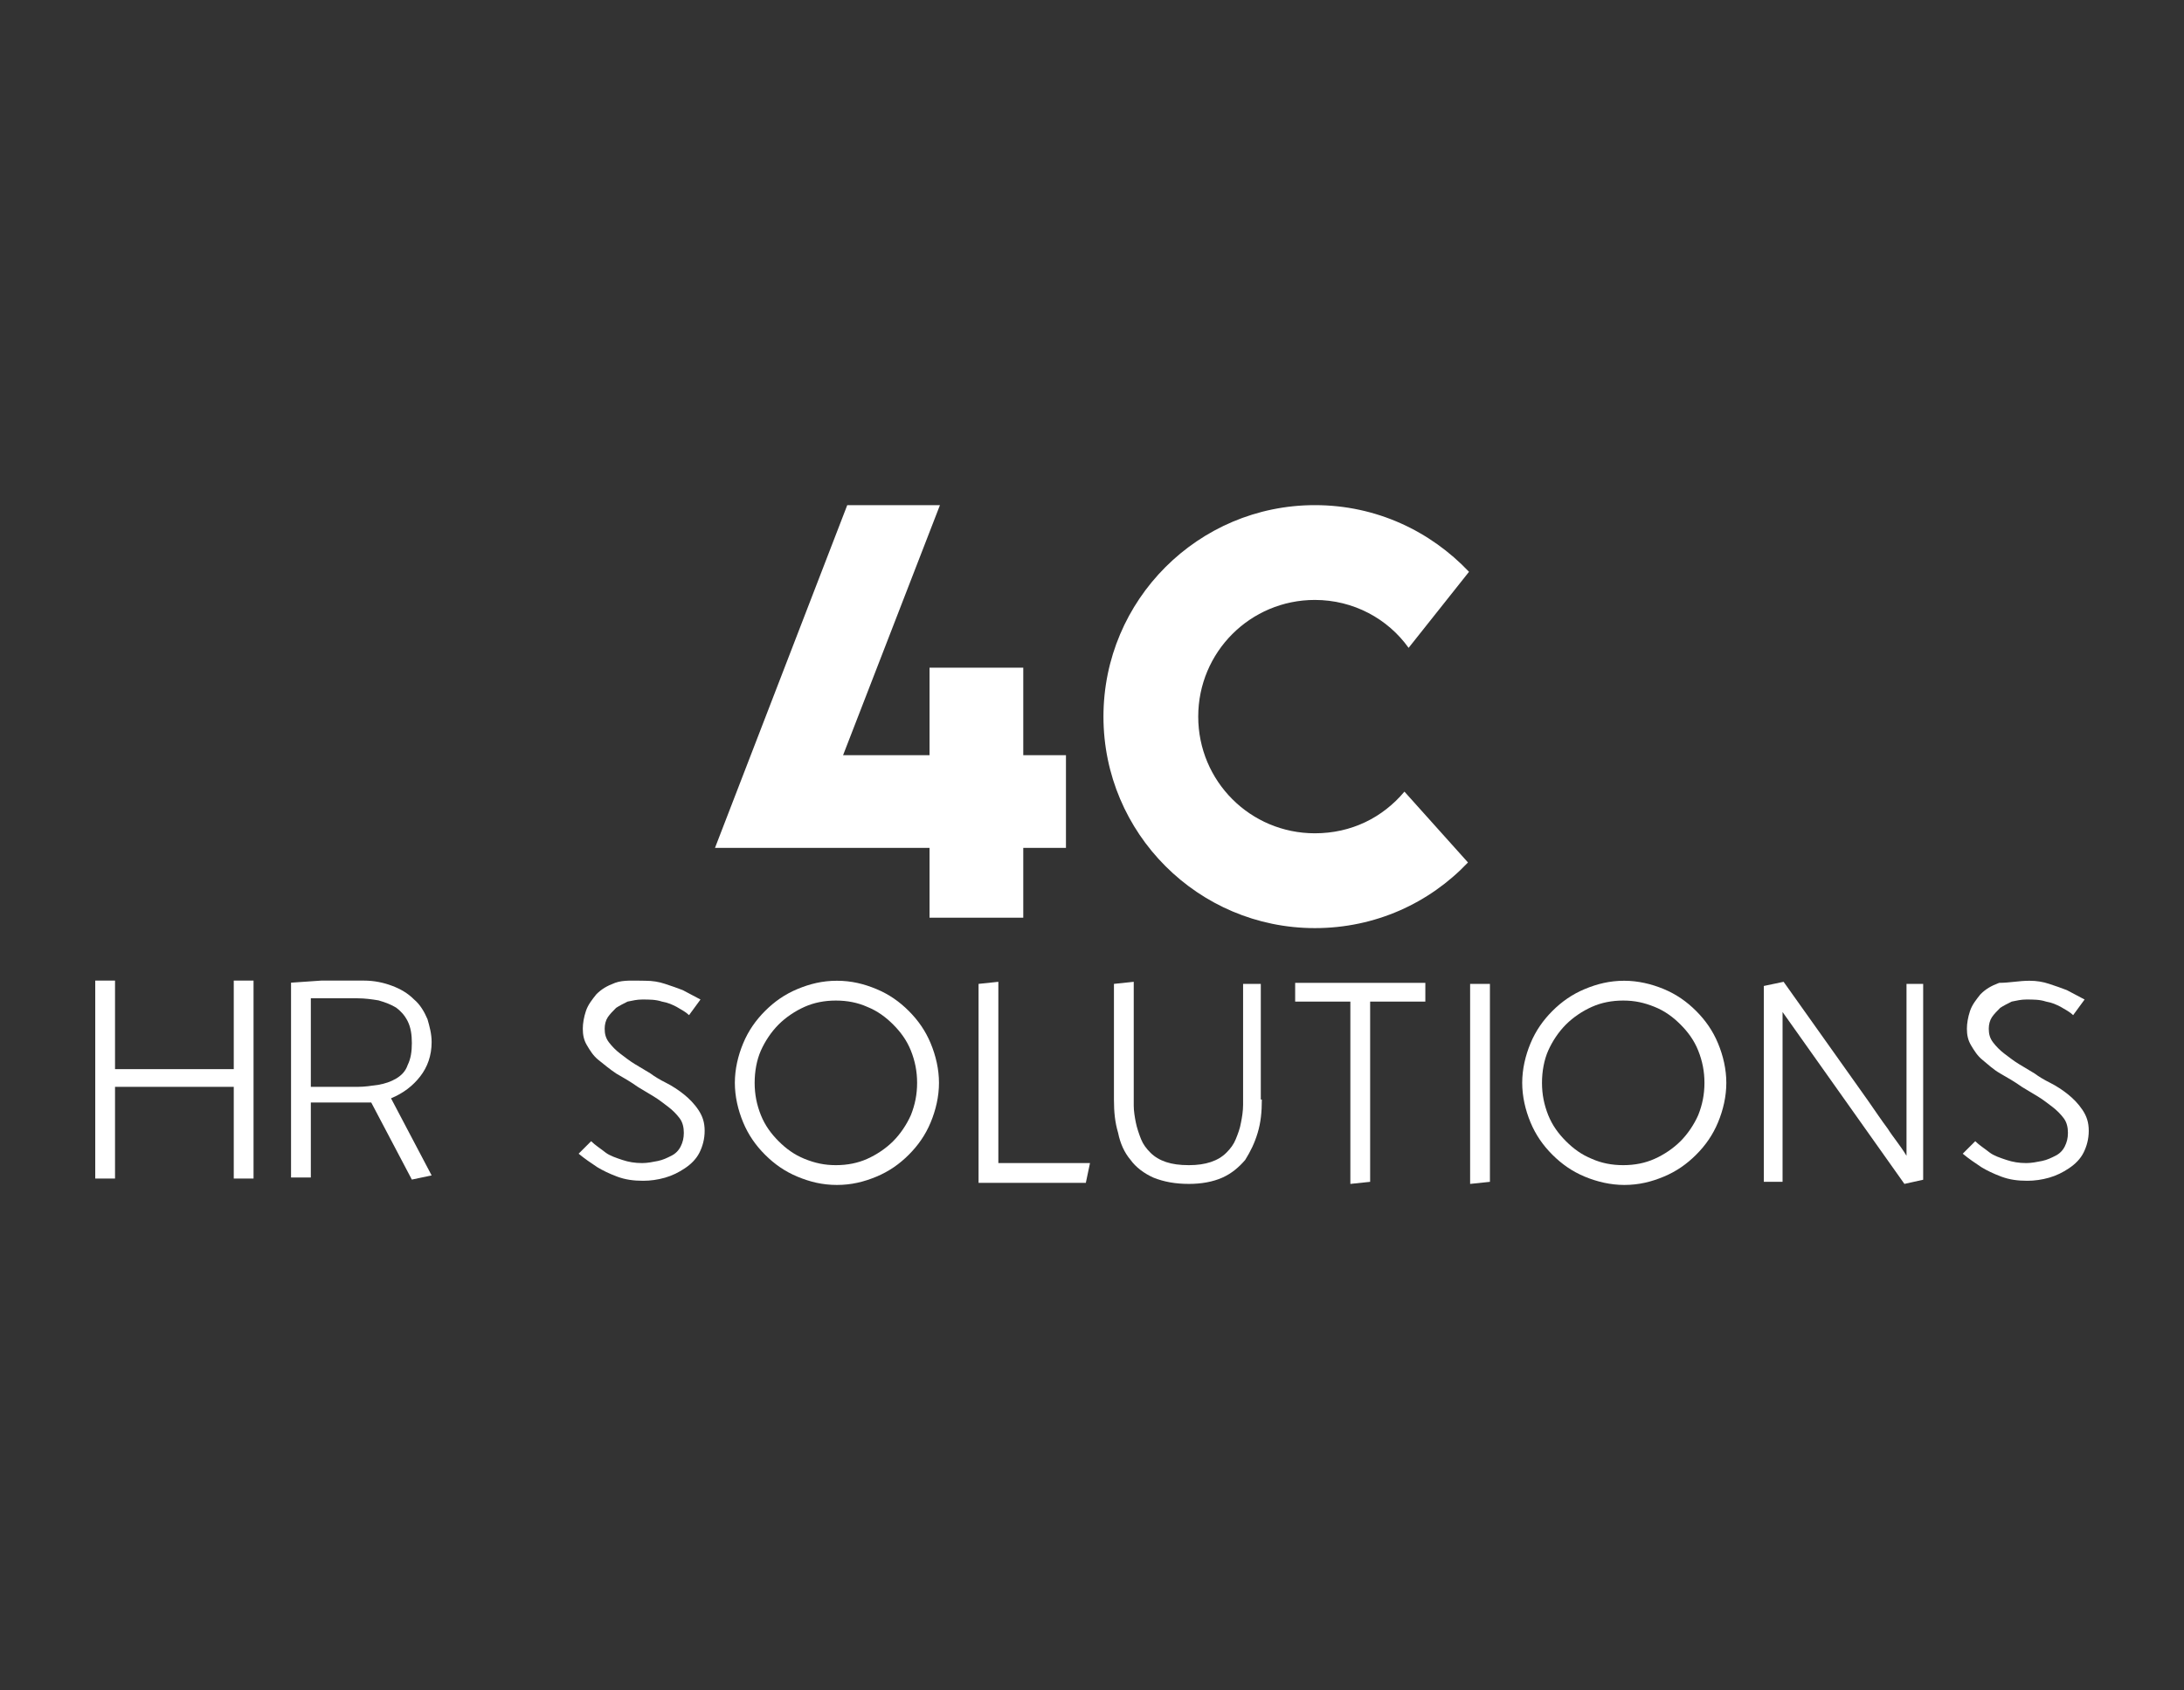 <svg xmlns="http://www.w3.org/2000/svg" width="208" height="161" viewBox="0 0 208 161" fill="none"><rect x="0" y="0" width="208" height="161" fill="#333333" stroke="none"/><path d="M133.756 75.412C131.673 77.893 128.698 79.381 125.226 79.381C119.076 79.381 114.117 74.419 114.117 68.266C114.117 62.113 119.076 57.151 125.226 57.151C128.896 57.151 132.169 58.937 134.153 61.716L139.906 54.471C136.236 50.601 131.078 48.12 125.226 48.12C114.117 48.12 105.091 57.151 105.091 68.266C105.091 79.381 114.117 88.413 125.226 88.413C130.979 88.413 136.137 86.031 139.807 82.16L133.756 75.412Z" fill="white"></path><path d="M101.52 71.938H97.454V63.602H88.527V71.938H80.294L89.519 48.12H80.691L68.094 80.771H73.946H76.922H88.527V87.42H97.454V80.771H101.52V71.938Z" fill="white"></path><g clip-path="url(#clip0_32_263)"><path d="M24.147 93.413V112.269H22.263V103.535H10.955V112.269H9.071V93.413H10.955V101.848H22.263V93.413H24.147Z" fill="white"></path><path d="M41.108 99.268C41.108 100.558 40.712 101.65 40.017 102.543C39.323 103.436 38.43 104.131 37.24 104.627L41.108 111.971L39.224 112.368L35.355 105.024H29.603V112.17H27.718V93.611L30.594 93.413H34.661C35.653 93.413 36.546 93.611 37.339 93.909C38.133 94.207 38.827 94.603 39.422 95.199C40.017 95.695 40.414 96.39 40.712 97.085C40.91 97.779 41.108 98.474 41.108 99.268ZM29.603 103.535H34.066C34.76 103.535 35.355 103.436 36.05 103.337C36.645 103.238 37.24 103.039 37.736 102.742C38.232 102.444 38.629 102.047 38.827 101.451C39.124 100.856 39.224 100.161 39.224 99.367C39.224 98.573 39.124 97.879 38.827 97.283C38.529 96.688 38.133 96.291 37.736 95.993C37.24 95.695 36.744 95.497 36.05 95.298C35.455 95.199 34.76 95.1 34.066 95.1H29.603V103.535Z" fill="white"></path><path d="M61.456 93.428C62.15 93.428 62.746 93.528 63.341 93.726C63.936 93.925 64.531 94.123 65.027 94.322C65.622 94.619 66.118 94.917 66.713 95.215L65.622 96.704C65.324 96.406 64.928 96.207 64.432 95.91C64.035 95.711 63.638 95.513 63.043 95.413C62.448 95.215 61.853 95.215 61.159 95.215C60.663 95.215 60.266 95.314 59.77 95.413C59.373 95.612 58.977 95.81 58.679 96.009C58.381 96.307 58.084 96.604 57.885 96.902C57.687 97.2 57.588 97.597 57.588 97.994C57.588 98.49 57.687 98.887 57.985 99.284C58.282 99.681 58.679 100.078 59.076 100.376C59.472 100.673 59.968 101.07 60.464 101.368C60.96 101.666 61.456 101.963 61.952 102.261C62.349 102.559 62.845 102.857 63.44 103.154C64.035 103.452 64.63 103.849 65.126 104.246C65.622 104.643 66.118 105.139 66.515 105.735C66.911 106.33 67.11 106.926 67.11 107.72C67.11 108.514 66.911 109.208 66.614 109.804C66.316 110.399 65.82 110.895 65.225 111.292C64.63 111.689 64.035 111.987 63.341 112.186C62.646 112.384 61.952 112.483 61.258 112.483C60.365 112.483 59.572 112.384 58.778 112.086C57.985 111.789 57.389 111.491 56.894 111.193C56.298 110.796 55.703 110.399 55.108 109.903L56.298 108.712C56.695 109.109 57.191 109.407 57.687 109.804C58.084 110.101 58.679 110.3 59.274 110.498C59.869 110.697 60.464 110.796 61.159 110.796C61.654 110.796 62.15 110.697 62.646 110.598C63.142 110.498 63.539 110.3 63.936 110.101C64.333 109.903 64.63 109.605 64.829 109.208C65.027 108.811 65.126 108.414 65.126 107.918C65.126 107.422 65.027 106.926 64.729 106.529C64.432 106.132 64.035 105.735 63.638 105.437C63.242 105.139 62.745 104.742 62.25 104.445C61.754 104.147 61.258 103.849 60.762 103.551C60.068 103.055 59.373 102.658 58.679 102.261C58.084 101.864 57.489 101.368 56.993 100.971C56.497 100.574 56.199 100.078 55.902 99.582C55.604 99.085 55.505 98.589 55.505 97.994C55.505 97.498 55.604 96.902 55.803 96.306C56.001 95.711 56.398 95.215 56.794 94.719C57.29 94.222 57.786 93.925 58.58 93.627C59.373 93.329 60.464 93.428 61.456 93.428Z" fill="white"></path><path d="M69.986 103.154C69.986 101.864 70.284 100.574 70.78 99.383C71.276 98.192 71.97 97.2 72.863 96.306C73.755 95.413 74.747 94.719 75.938 94.222C77.128 93.726 78.318 93.428 79.707 93.428C81.095 93.428 82.285 93.726 83.476 94.222C84.666 94.719 85.658 95.413 86.551 96.306C87.443 97.2 88.138 98.192 88.633 99.383C89.129 100.574 89.427 101.864 89.427 103.154C89.427 104.445 89.129 105.735 88.633 106.926C88.138 108.117 87.443 109.109 86.551 110.002C85.658 110.895 84.666 111.59 83.476 112.086C82.285 112.583 81.095 112.88 79.707 112.88C78.318 112.88 77.128 112.583 75.938 112.086C74.747 111.59 73.755 110.895 72.863 110.002C71.97 109.109 71.276 108.117 70.78 106.926C70.284 105.735 69.986 104.445 69.986 103.154ZM71.871 103.154C71.871 104.246 72.069 105.238 72.466 106.231C72.863 107.223 73.458 108.017 74.152 108.712C74.847 109.407 75.64 110.002 76.632 110.399C77.624 110.796 78.516 110.995 79.608 110.995C80.698 110.995 81.69 110.796 82.583 110.399C83.476 110.002 84.368 109.407 85.063 108.712C85.757 108.017 86.352 107.124 86.749 106.231C87.146 105.238 87.344 104.246 87.344 103.154C87.344 102.063 87.146 101.07 86.749 100.078C86.352 99.085 85.757 98.291 85.063 97.597C84.368 96.902 83.575 96.306 82.583 95.91C81.69 95.513 80.698 95.314 79.608 95.314C78.516 95.314 77.525 95.513 76.632 95.91C75.739 96.306 74.847 96.902 74.152 97.597C73.458 98.291 72.863 99.185 72.466 100.078C72.069 100.971 71.871 102.063 71.871 103.154Z" fill="white"></path><path d="M93.196 112.583V93.726L95.081 93.528V110.796H103.809L103.412 112.682H93.196V112.583Z" fill="white"></path><path d="M120.175 104.742C120.175 105.933 120.076 106.926 119.778 107.918C119.481 108.911 119.084 109.705 118.588 110.499C117.993 111.193 117.298 111.789 116.406 112.186C115.513 112.583 114.422 112.781 113.232 112.781C111.942 112.781 110.851 112.583 109.859 112.186C108.967 111.789 108.173 111.193 107.677 110.499C107.082 109.804 106.685 108.911 106.487 107.918C106.19 106.926 106.09 105.933 106.09 104.742V93.726L107.975 93.528V103.849C107.975 104.345 107.975 104.842 107.975 105.338C107.975 105.834 108.074 106.43 108.173 106.926C108.272 107.422 108.471 108.017 108.669 108.514C108.868 109.01 109.165 109.407 109.562 109.804C109.959 110.201 110.455 110.499 111.05 110.697C111.645 110.896 112.339 110.995 113.232 110.995C114.025 110.995 114.72 110.896 115.315 110.697C115.91 110.499 116.406 110.201 116.803 109.804C117.199 109.407 117.497 109.01 117.695 108.514C117.894 108.017 118.092 107.521 118.191 106.926C118.29 106.43 118.39 105.834 118.39 105.239C118.39 104.643 118.39 104.147 118.39 103.651V93.726H120.076V104.742H120.175Z" fill="white"></path><path d="M128.606 95.413H123.349V93.627H135.747V95.413H130.49V112.583L128.606 112.781V95.413Z" fill="white"></path><path d="M141.897 93.726V112.583L140.012 112.781V93.726H141.897Z" fill="white"></path><path d="M144.972 103.154C144.972 101.864 145.269 100.574 145.765 99.383C146.261 98.192 146.955 97.2 147.848 96.306C148.741 95.413 149.733 94.719 150.923 94.222C152.113 93.726 153.303 93.428 154.692 93.428C155.981 93.428 157.271 93.726 158.461 94.222C159.651 94.719 160.643 95.413 161.536 96.306C162.429 97.2 163.123 98.192 163.619 99.383C164.115 100.574 164.412 101.864 164.412 103.154C164.412 104.445 164.115 105.735 163.619 106.926C163.123 108.117 162.429 109.109 161.536 110.002C160.643 110.895 159.651 111.59 158.461 112.086C157.271 112.583 156.081 112.88 154.692 112.88C153.403 112.88 152.113 112.583 150.923 112.086C149.733 111.59 148.741 110.895 147.848 110.002C146.955 109.109 146.261 108.117 145.765 106.926C145.269 105.735 144.972 104.445 144.972 103.154ZM146.856 103.154C146.856 104.246 147.055 105.238 147.451 106.231C147.848 107.223 148.443 108.017 149.138 108.712C149.832 109.407 150.625 110.002 151.617 110.399C152.51 110.796 153.502 110.995 154.593 110.995C155.684 110.995 156.676 110.796 157.568 110.399C158.461 110.002 159.354 109.407 160.048 108.712C160.742 108.017 161.338 107.124 161.734 106.231C162.131 105.238 162.329 104.246 162.329 103.154C162.329 102.063 162.131 101.07 161.734 100.078C161.338 99.085 160.742 98.291 160.048 97.597C159.354 96.902 158.56 96.306 157.568 95.91C156.577 95.513 155.684 95.314 154.593 95.314C153.502 95.314 152.51 95.513 151.617 95.91C150.725 96.306 149.832 96.902 149.138 97.597C148.443 98.291 147.848 99.185 147.451 100.078C147.055 100.971 146.856 102.063 146.856 103.154Z" fill="white"></path><path d="M183.159 112.384L181.373 112.781L169.768 96.406V112.583H167.983V93.925L169.867 93.528C172.05 96.604 174.033 99.383 175.719 101.765C176.414 102.758 177.207 103.849 177.902 104.842C178.596 105.834 179.191 106.727 179.786 107.521C180.282 108.315 180.976 109.109 181.572 110.102V93.726H183.159V112.384Z" fill="white"></path><path d="M193.276 93.428C193.97 93.428 194.565 93.528 195.16 93.726C195.755 93.925 196.35 94.123 196.846 94.322C197.442 94.619 197.937 94.917 198.533 95.215L197.442 96.704C197.144 96.406 196.747 96.207 196.251 95.91C195.855 95.711 195.458 95.513 194.863 95.413C194.268 95.215 193.672 95.215 192.978 95.215C192.482 95.215 192.085 95.314 191.59 95.413C191.193 95.612 190.796 95.81 190.498 96.009C190.201 96.306 189.903 96.604 189.705 96.902C189.507 97.2 189.407 97.597 189.407 97.994C189.407 98.49 189.507 98.887 189.804 99.284C190.102 99.681 190.498 100.078 190.895 100.376C191.292 100.673 191.788 101.07 192.284 101.368C192.78 101.666 193.276 101.963 193.772 102.261C194.168 102.559 194.664 102.857 195.259 103.154C195.855 103.452 196.45 103.849 196.946 104.246C197.442 104.643 197.937 105.139 198.334 105.735C198.731 106.33 198.929 106.926 198.929 107.72C198.929 108.514 198.731 109.208 198.433 109.804C198.136 110.399 197.64 110.895 197.045 111.292C196.45 111.689 195.855 111.987 195.16 112.186C194.466 112.384 193.772 112.483 193.077 112.483C192.185 112.483 191.391 112.384 190.598 112.086C189.804 111.789 189.209 111.491 188.713 111.193C188.118 110.796 187.523 110.399 186.928 109.903L188.118 108.712C188.515 109.109 189.011 109.407 189.507 109.804C189.903 110.101 190.498 110.3 191.094 110.498C191.689 110.697 192.284 110.796 192.978 110.796C193.474 110.796 193.97 110.697 194.466 110.598C194.962 110.498 195.359 110.3 195.755 110.101C196.152 109.903 196.45 109.605 196.648 109.208C196.846 108.811 196.946 108.414 196.946 107.918C196.946 107.422 196.846 106.926 196.549 106.529C196.251 106.132 195.855 105.735 195.458 105.437C195.061 105.139 194.565 104.742 194.069 104.445C193.573 104.147 193.077 103.849 192.581 103.551C191.887 103.055 191.193 102.658 190.498 102.261C189.804 101.864 189.308 101.368 188.812 100.971C188.316 100.574 188.019 100.078 187.721 99.582C187.424 99.085 187.324 98.589 187.324 97.994C187.324 97.498 187.424 96.902 187.622 96.306C187.82 95.711 188.217 95.215 188.614 94.719C189.11 94.222 189.606 93.925 190.399 93.627C191.391 93.627 192.284 93.428 193.276 93.428Z" fill="white"></path></g><defs><clipPath id="clip0_32_263"><rect width="189.859" height="19.468" fill="white" transform="translate(9.071 93.413)"></rect></clipPath></defs></svg>